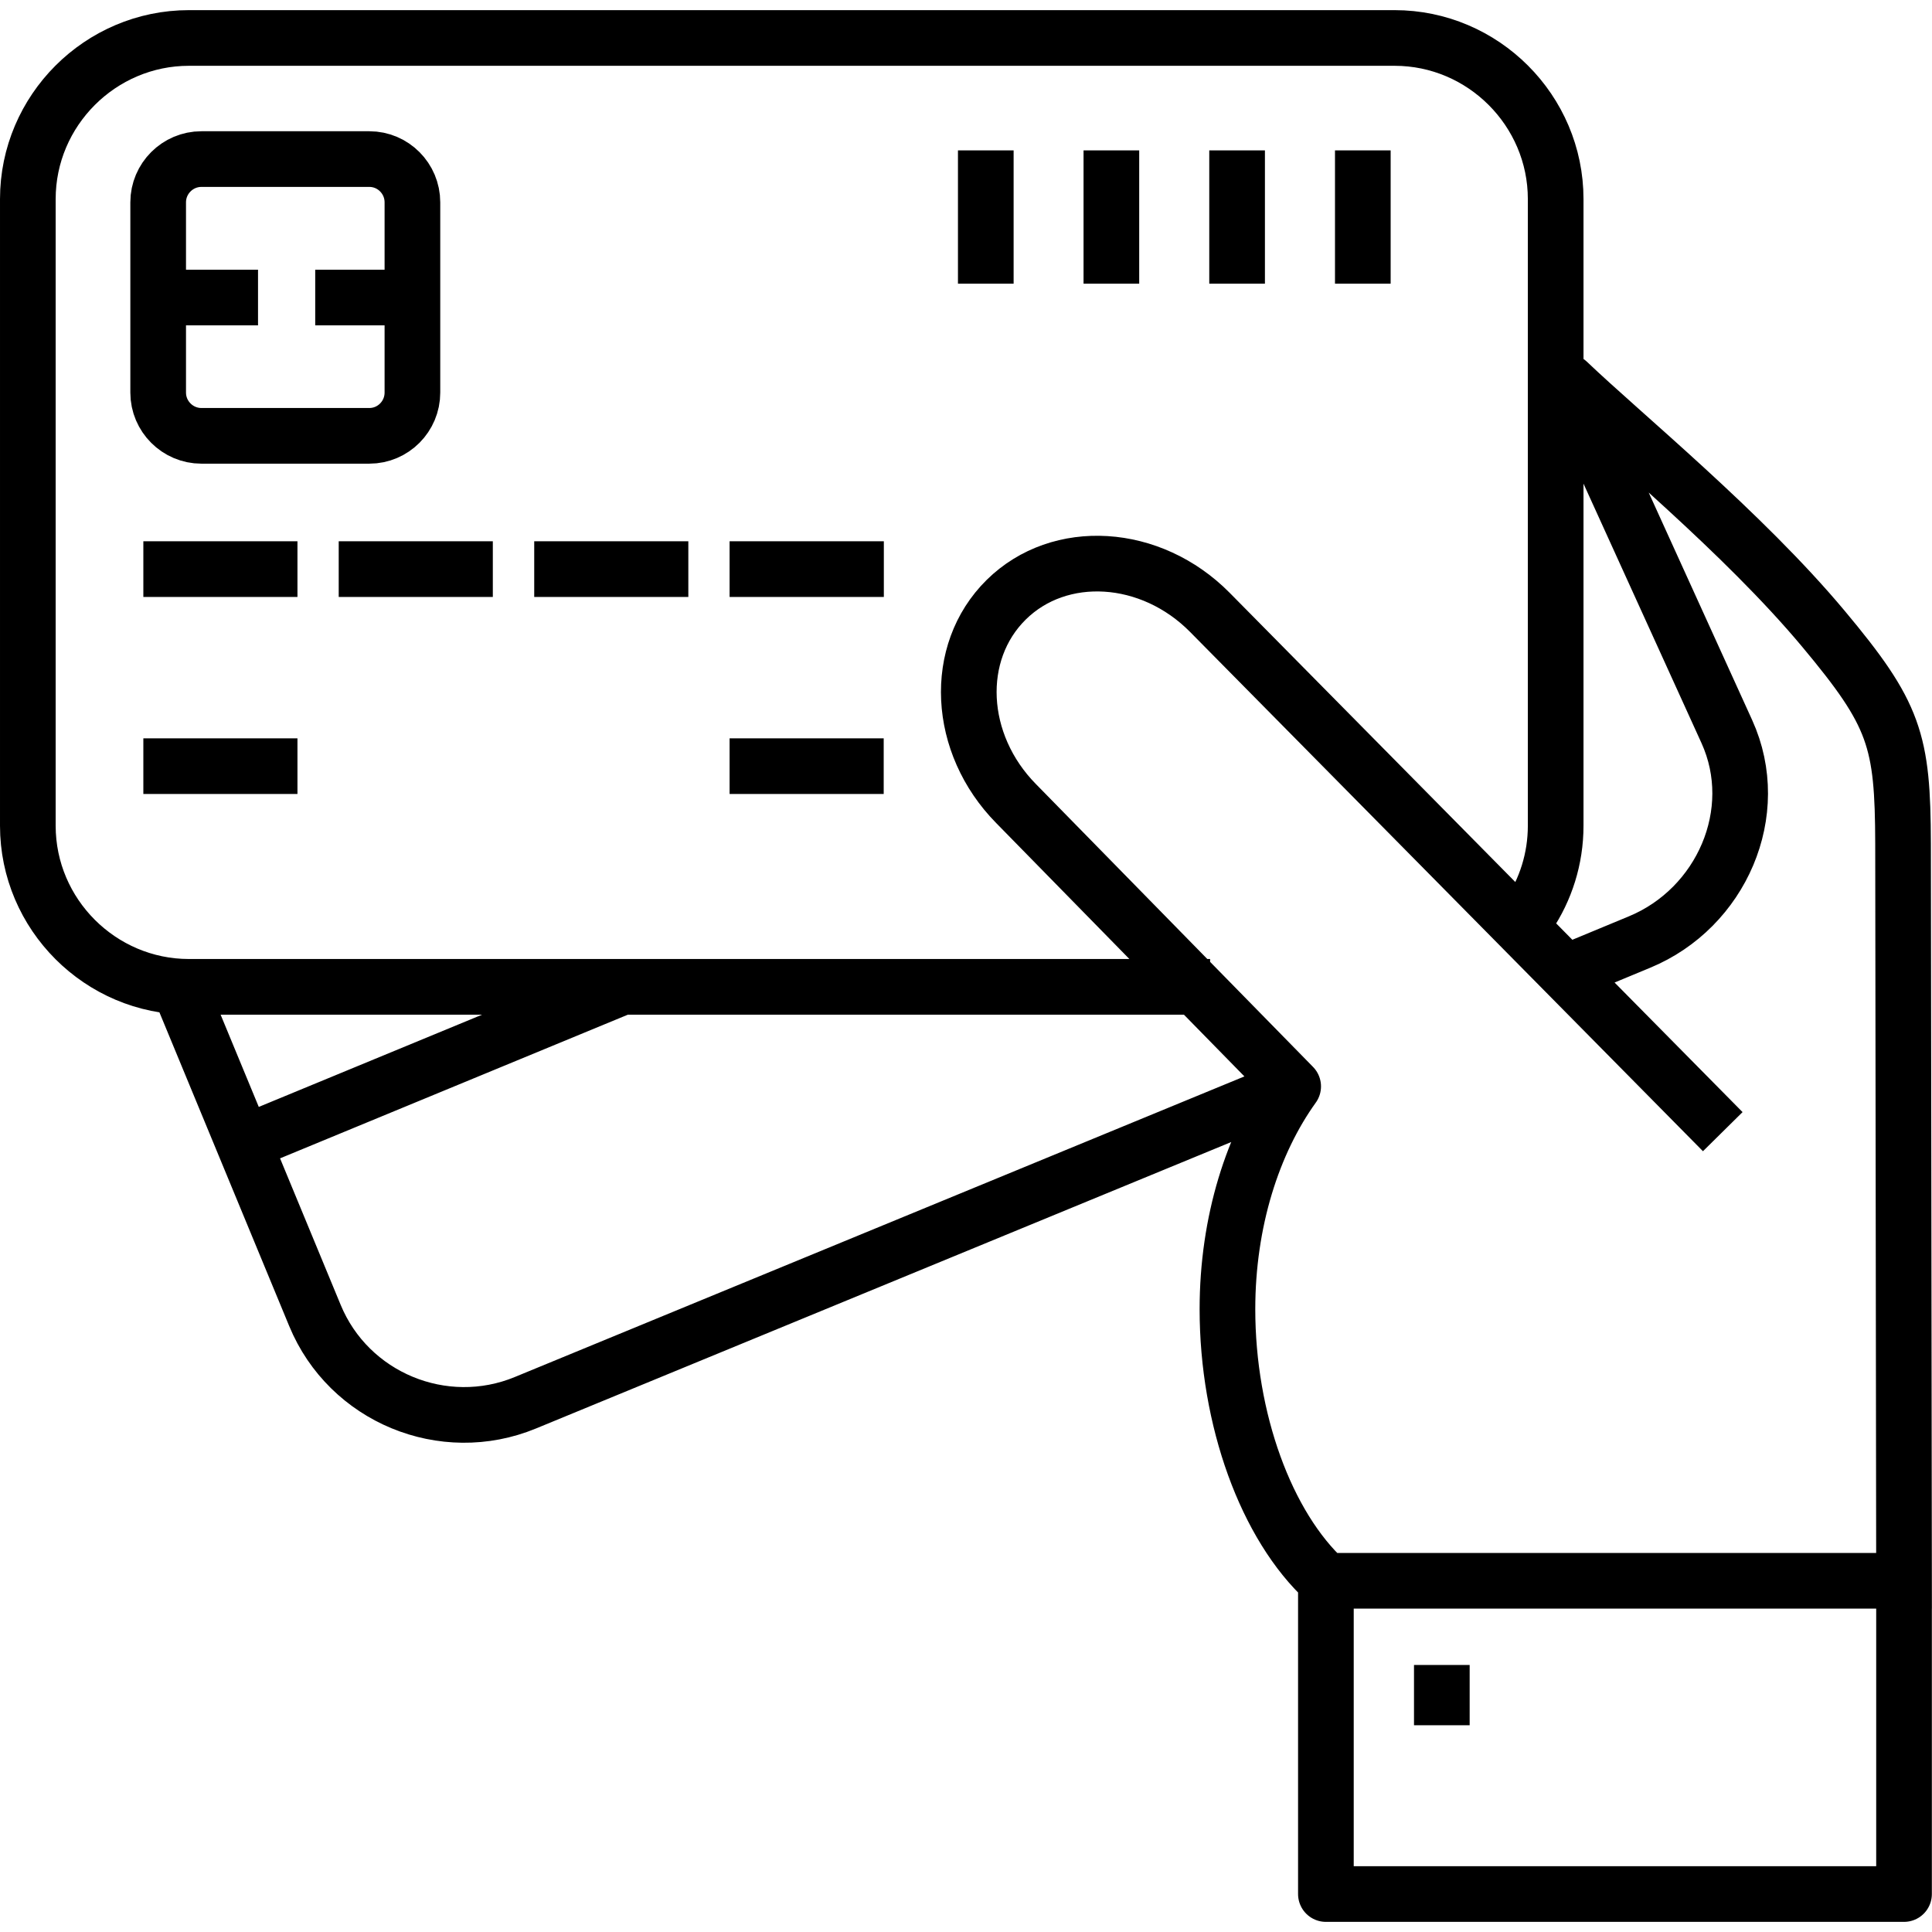 <?xml version="1.0" encoding="UTF-8"?>
<!DOCTYPE svg PUBLIC "-//W3C//DTD SVG 1.1//EN" "http://www.w3.org/Graphics/SVG/1.1/DTD/svg11.dtd">
<!-- Creator: CorelDRAW 2019 (64-Bit) -->
<svg xmlns="http://www.w3.org/2000/svg" xml:space="preserve" width="62px" height="62px" version="1.1" style="shape-rendering:geometricPrecision; text-rendering:geometricPrecision; image-rendering:optimizeQuality; fill-rule:evenodd; clip-rule:evenodd"
viewBox="0 0 13.815 13.67"
 xmlns:xlink="http://www.w3.org/1999/xlink">
 <defs>
  <style type="text/css">
   <![CDATA[
    .str0 {stroke:black;stroke-width:0.398;stroke-linecap:square;stroke-linejoin:round;stroke-miterlimit:22.926}
    .fil0 {fill:none;fill-rule:nonzero}
   ]]>
  </style>
 </defs>
 <g id="Слой_x0020_1">
  <g id="_2.eps">
   <path class="fil0 str0" d="M9.745 1.202l0 0.555m-0.899 -0.555l0 0.555m-0.899 -0.555l0 0.555m-0.898 -0.555l0 0.555m-5.609 -0.692l1.201 0c0.17,0 0.308,0.139 0.308,0.309l0 1.361c0,0.17 -0.138,0.309 -0.308,0.309l-1.201 0c-0.17,0 -0.309,-0.139 -0.309,-0.309l0 -1.361c0,-0.17 0.139,-0.309 0.309,-0.309zm-0.309 0.99l0.515 0m0.807 0l0.496 0m1.07 1.942l0.704 0m-2.102 0l0.704 0m-2.101 0l0.704 0m3.488 0l0.705 0m-4.897 1.409l0.704 0m3.488 0l0.704 0m2.334 1.578l-7.103 0c-0.633,0 -1.152,-0.518 -1.152,-1.152l0 -4.481c0,-0.634 0.519,-1.152 1.152,-1.152l8.621 0c0.634,0 1.152,0.519 1.152,1.152l0 4.481c0,0.237 -0.072,0.457 -0.195,0.64m-1.842 1.29l-5.33 2.196c-0.586,0.242 -1.263,-0.038 -1.505,-0.624l-0.973 -2.352c0.024,0.002 0.048,0.002 0.073,0.002m9.908 -0.128l0.463 -0.192c0.586,-0.242 0.887,-0.928 0.625,-1.505l-1.137 -2.5c0.394,0.376 1.252,1.076 1.827,1.764 0.513,0.614 0.568,0.796 0.57,1.537l0.007 5.271m-4.134 0c-0.428,-0.392 -0.704,-1.156 -0.704,-1.942 0,-0.626 0.181,-1.191 0.47,-1.593l-1.981 -2.022c-0.422,-0.428 -0.454,-1.08 -0.071,-1.458 0.382,-0.377 1.035,-0.337 1.457,0.091l3.527 3.571m-10.411 0.214l2.479 -1.024m5.234 4.163l4.134 0 0 2.24 -4.134 0 0 -2.24zm0.829 0.834l0 -0.033"/>
  </g>
 </g>
</svg>
